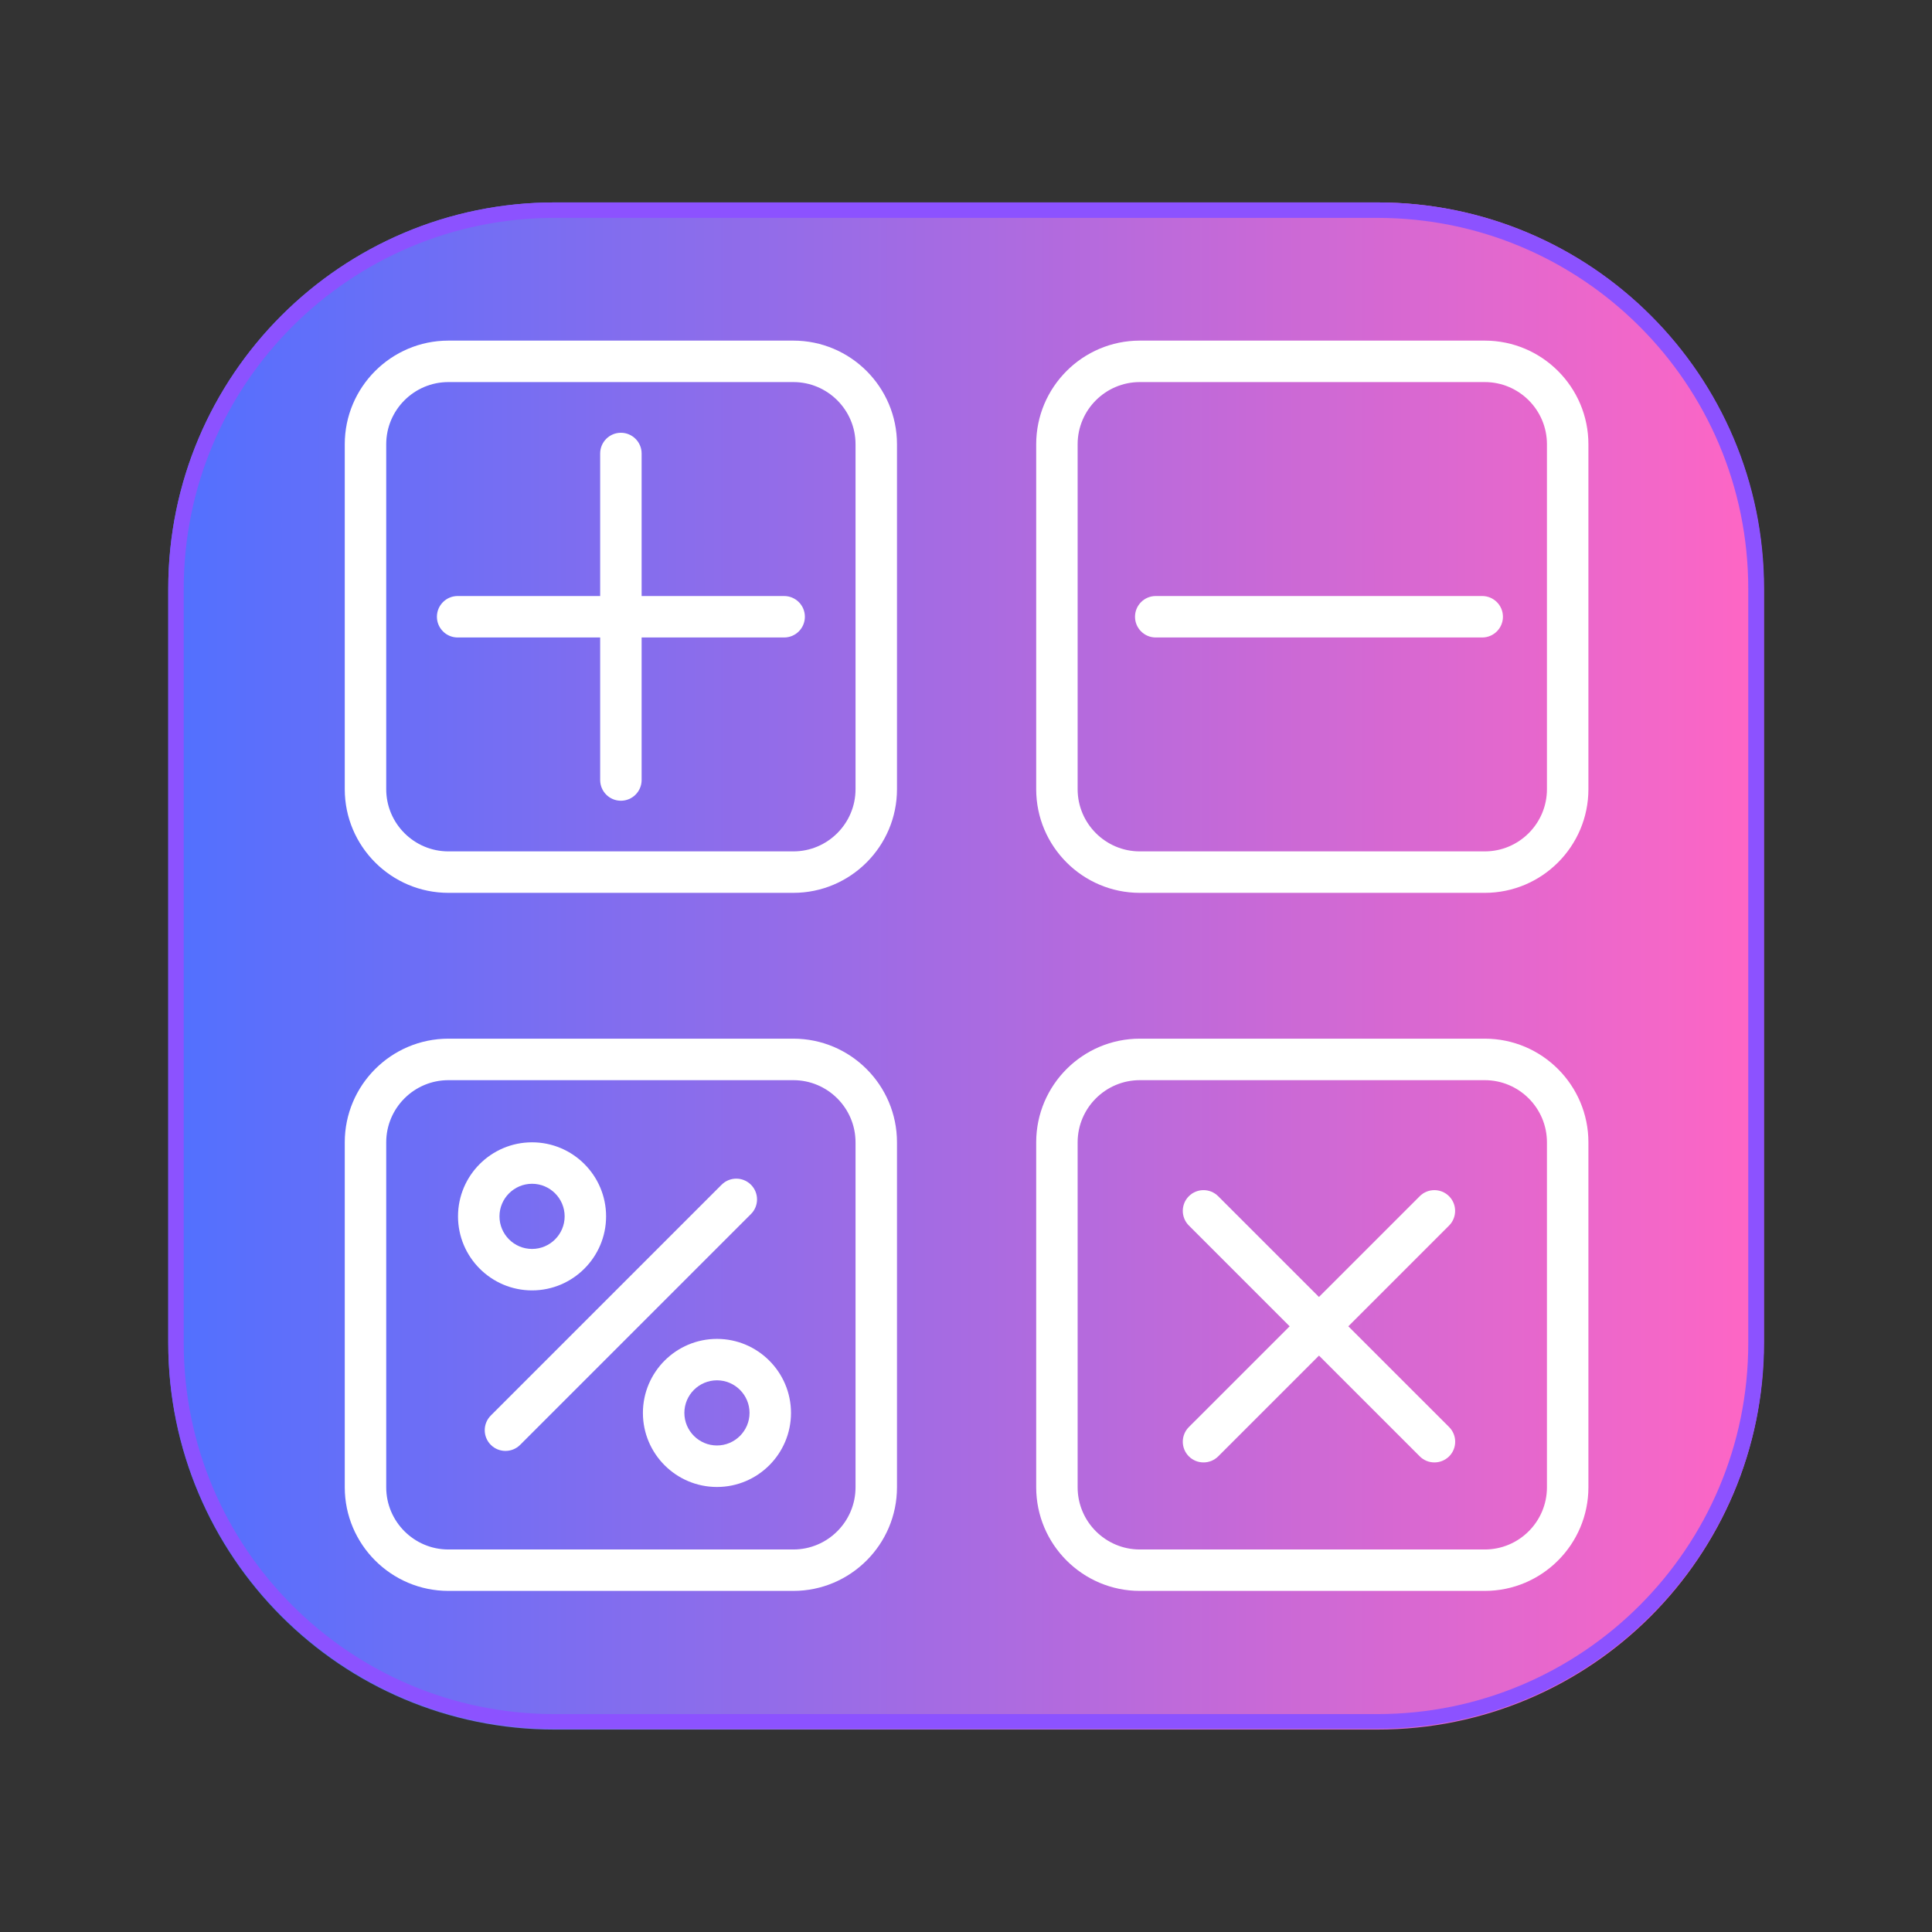 <svg xmlns="http://www.w3.org/2000/svg" xmlns:xlink="http://www.w3.org/1999/xlink" width="500" zoomAndPan="magnify" viewBox="0 0 375 375" height="500" preserveAspectRatio="xMidYMid meet" version="1.0"><rect x="0" y="0" width="375" height="375" fill="#333333" stroke="none"/><defs><clipPath id="201088ec10"><path d="M 32.656 39.289 L 342.344 39.289 L 342.344 335.711 L 32.656 335.711 Z M 32.656 39.289 " clip-rule="nonzero"/></clipPath><clipPath id="7c98efe585"><path d="M 107.656 39.289 L 267.344 39.289 C 308.762 39.289 342.344 72.867 342.344 114.289 L 342.344 260.711 C 342.344 302.133 308.762 335.711 267.344 335.711 L 107.656 335.711 C 66.238 335.711 32.656 302.133 32.656 260.711 L 32.656 114.289 C 32.656 72.867 66.238 39.289 107.656 39.289 " clip-rule="nonzero"/></clipPath><linearGradient x1="-0" gradientTransform="matrix(1.21, 0, 0, 1.158, 32.658, 39.288)" y1="0" x2="256" gradientUnits="userSpaceOnUse" y2="0" id="6173b368a7"><stop stop-opacity="1" stop-color="rgb(31.799%, 43.9%, 100%)" offset="0"/><stop stop-opacity="1" stop-color="rgb(32.065%, 43.884%, 99.908%)" offset="0.004"/><stop stop-opacity="1" stop-color="rgb(32.332%, 43.869%, 99.818%)" offset="0.008"/><stop stop-opacity="1" stop-color="rgb(32.597%, 43.854%, 99.728%)" offset="0.012"/><stop stop-opacity="1" stop-color="rgb(32.864%, 43.839%, 99.638%)" offset="0.016"/><stop stop-opacity="1" stop-color="rgb(33.13%, 43.823%, 99.548%)" offset="0.02"/><stop stop-opacity="1" stop-color="rgb(33.397%, 43.808%, 99.458%)" offset="0.023"/><stop stop-opacity="1" stop-color="rgb(33.664%, 43.793%, 99.367%)" offset="0.027"/><stop stop-opacity="1" stop-color="rgb(33.931%, 43.777%, 99.277%)" offset="0.031"/><stop stop-opacity="1" stop-color="rgb(34.196%, 43.762%, 99.187%)" offset="0.035"/><stop stop-opacity="1" stop-color="rgb(34.464%, 43.747%, 99.097%)" offset="0.039"/><stop stop-opacity="1" stop-color="rgb(34.729%, 43.732%, 99.007%)" offset="0.043"/><stop stop-opacity="1" stop-color="rgb(34.996%, 43.716%, 98.917%)" offset="0.047"/><stop stop-opacity="1" stop-color="rgb(35.262%, 43.701%, 98.827%)" offset="0.051"/><stop stop-opacity="1" stop-color="rgb(35.529%, 43.686%, 98.737%)" offset="0.055"/><stop stop-opacity="1" stop-color="rgb(35.794%, 43.671%, 98.645%)" offset="0.059"/><stop stop-opacity="1" stop-color="rgb(36.061%, 43.655%, 98.555%)" offset="0.062"/><stop stop-opacity="1" stop-color="rgb(36.328%, 43.64%, 98.465%)" offset="0.066"/><stop stop-opacity="1" stop-color="rgb(36.595%, 43.625%, 98.375%)" offset="0.07"/><stop stop-opacity="1" stop-color="rgb(36.861%, 43.61%, 98.285%)" offset="0.074"/><stop stop-opacity="1" stop-color="rgb(37.128%, 43.594%, 98.195%)" offset="0.078"/><stop stop-opacity="1" stop-color="rgb(37.393%, 43.579%, 98.105%)" offset="0.082"/><stop stop-opacity="1" stop-color="rgb(37.66%, 43.564%, 98.015%)" offset="0.086"/><stop stop-opacity="1" stop-color="rgb(37.926%, 43.549%, 97.923%)" offset="0.09"/><stop stop-opacity="1" stop-color="rgb(38.193%, 43.533%, 97.833%)" offset="0.094"/><stop stop-opacity="1" stop-color="rgb(38.458%, 43.518%, 97.743%)" offset="0.098"/><stop stop-opacity="1" stop-color="rgb(38.725%, 43.503%, 97.653%)" offset="0.102"/><stop stop-opacity="1" stop-color="rgb(38.992%, 43.488%, 97.563%)" offset="0.105"/><stop stop-opacity="1" stop-color="rgb(39.259%, 43.472%, 97.473%)" offset="0.109"/><stop stop-opacity="1" stop-color="rgb(39.525%, 43.457%, 97.382%)" offset="0.113"/><stop stop-opacity="1" stop-color="rgb(39.792%, 43.442%, 97.292%)" offset="0.117"/><stop stop-opacity="1" stop-color="rgb(40.057%, 43.427%, 97.202%)" offset="0.121"/><stop stop-opacity="1" stop-color="rgb(40.324%, 43.411%, 97.112%)" offset="0.125"/><stop stop-opacity="1" stop-color="rgb(40.59%, 43.396%, 97.021%)" offset="0.129"/><stop stop-opacity="1" stop-color="rgb(40.857%, 43.381%, 96.931%)" offset="0.133"/><stop stop-opacity="1" stop-color="rgb(41.122%, 43.365%, 96.841%)" offset="0.137"/><stop stop-opacity="1" stop-color="rgb(41.389%, 43.35%, 96.751%)" offset="0.141"/><stop stop-opacity="1" stop-color="rgb(41.655%, 43.335%, 96.66%)" offset="0.145"/><stop stop-opacity="1" stop-color="rgb(41.922%, 43.32%, 96.57%)" offset="0.148"/><stop stop-opacity="1" stop-color="rgb(42.189%, 43.304%, 96.48%)" offset="0.152"/><stop stop-opacity="1" stop-color="rgb(42.456%, 43.289%, 96.39%)" offset="0.156"/><stop stop-opacity="1" stop-color="rgb(42.722%, 43.274%, 96.3%)" offset="0.16"/><stop stop-opacity="1" stop-color="rgb(42.989%, 43.259%, 96.21%)" offset="0.164"/><stop stop-opacity="1" stop-color="rgb(43.254%, 43.243%, 96.12%)" offset="0.168"/><stop stop-opacity="1" stop-color="rgb(43.521%, 43.23%, 96.03%)" offset="0.172"/><stop stop-opacity="1" stop-color="rgb(43.787%, 43.214%, 95.938%)" offset="0.176"/><stop stop-opacity="1" stop-color="rgb(44.054%, 43.199%, 95.848%)" offset="0.18"/><stop stop-opacity="1" stop-color="rgb(44.319%, 43.184%, 95.758%)" offset="0.184"/><stop stop-opacity="1" stop-color="rgb(44.586%, 43.169%, 95.668%)" offset="0.188"/><stop stop-opacity="1" stop-color="rgb(44.853%, 43.153%, 95.578%)" offset="0.191"/><stop stop-opacity="1" stop-color="rgb(45.12%, 43.138%, 95.488%)" offset="0.195"/><stop stop-opacity="1" stop-color="rgb(45.386%, 43.123%, 95.396%)" offset="0.199"/><stop stop-opacity="1" stop-color="rgb(45.653%, 43.108%, 95.306%)" offset="0.203"/><stop stop-opacity="1" stop-color="rgb(45.918%, 43.092%, 95.216%)" offset="0.207"/><stop stop-opacity="1" stop-color="rgb(46.185%, 43.077%, 95.126%)" offset="0.211"/><stop stop-opacity="1" stop-color="rgb(46.451%, 43.062%, 95.036%)" offset="0.215"/><stop stop-opacity="1" stop-color="rgb(46.718%, 43.047%, 94.946%)" offset="0.219"/><stop stop-opacity="1" stop-color="rgb(46.983%, 43.031%, 94.856%)" offset="0.223"/><stop stop-opacity="1" stop-color="rgb(47.25%, 43.016%, 94.766%)" offset="0.227"/><stop stop-opacity="1" stop-color="rgb(47.516%, 43.001%, 94.675%)" offset="0.23"/><stop stop-opacity="1" stop-color="rgb(47.783%, 42.986%, 94.585%)" offset="0.234"/><stop stop-opacity="1" stop-color="rgb(48.05%, 42.97%, 94.495%)" offset="0.238"/><stop stop-opacity="1" stop-color="rgb(48.317%, 42.955%, 94.405%)" offset="0.242"/><stop stop-opacity="1" stop-color="rgb(48.582%, 42.94%, 94.315%)" offset="0.246"/><stop stop-opacity="1" stop-color="rgb(48.849%, 42.925%, 94.225%)" offset="0.25"/><stop stop-opacity="1" stop-color="rgb(49.115%, 42.909%, 94.135%)" offset="0.254"/><stop stop-opacity="1" stop-color="rgb(49.382%, 42.894%, 94.044%)" offset="0.258"/><stop stop-opacity="1" stop-color="rgb(49.648%, 42.879%, 93.953%)" offset="0.262"/><stop stop-opacity="1" stop-color="rgb(49.915%, 42.863%, 93.863%)" offset="0.266"/><stop stop-opacity="1" stop-color="rgb(50.18%, 42.848%, 93.773%)" offset="0.27"/><stop stop-opacity="1" stop-color="rgb(50.447%, 42.833%, 93.683%)" offset="0.273"/><stop stop-opacity="1" stop-color="rgb(50.714%, 42.818%, 93.593%)" offset="0.277"/><stop stop-opacity="1" stop-color="rgb(50.981%, 42.802%, 93.503%)" offset="0.281"/><stop stop-opacity="1" stop-color="rgb(51.247%, 42.787%, 93.411%)" offset="0.285"/><stop stop-opacity="1" stop-color="rgb(51.514%, 42.772%, 93.321%)" offset="0.289"/><stop stop-opacity="1" stop-color="rgb(51.779%, 42.757%, 93.231%)" offset="0.293"/><stop stop-opacity="1" stop-color="rgb(52.046%, 42.741%, 93.141%)" offset="0.297"/><stop stop-opacity="1" stop-color="rgb(52.312%, 42.726%, 93.051%)" offset="0.301"/><stop stop-opacity="1" stop-color="rgb(52.579%, 42.711%, 92.961%)" offset="0.305"/><stop stop-opacity="1" stop-color="rgb(52.844%, 42.696%, 92.871%)" offset="0.309"/><stop stop-opacity="1" stop-color="rgb(53.111%, 42.68%, 92.781%)" offset="0.312"/><stop stop-opacity="1" stop-color="rgb(53.377%, 42.665%, 92.69%)" offset="0.316"/><stop stop-opacity="1" stop-color="rgb(53.644%, 42.65%, 92.599%)" offset="0.32"/><stop stop-opacity="1" stop-color="rgb(53.911%, 42.635%, 92.509%)" offset="0.324"/><stop stop-opacity="1" stop-color="rgb(54.178%, 42.619%, 92.419%)" offset="0.328"/><stop stop-opacity="1" stop-color="rgb(54.443%, 42.604%, 92.329%)" offset="0.332"/><stop stop-opacity="1" stop-color="rgb(54.71%, 42.589%, 92.239%)" offset="0.336"/><stop stop-opacity="1" stop-color="rgb(54.976%, 42.574%, 92.149%)" offset="0.34"/><stop stop-opacity="1" stop-color="rgb(55.243%, 42.558%, 92.059%)" offset="0.344"/><stop stop-opacity="1" stop-color="rgb(55.508%, 42.543%, 91.968%)" offset="0.348"/><stop stop-opacity="1" stop-color="rgb(55.775%, 42.528%, 91.878%)" offset="0.352"/><stop stop-opacity="1" stop-color="rgb(56.041%, 42.513%, 91.788%)" offset="0.355"/><stop stop-opacity="1" stop-color="rgb(56.308%, 42.497%, 91.698%)" offset="0.359"/><stop stop-opacity="1" stop-color="rgb(56.575%, 42.482%, 91.608%)" offset="0.363"/><stop stop-opacity="1" stop-color="rgb(56.842%, 42.467%, 91.518%)" offset="0.367"/><stop stop-opacity="1" stop-color="rgb(57.108%, 42.451%, 91.426%)" offset="0.371"/><stop stop-opacity="1" stop-color="rgb(57.375%, 42.436%, 91.336%)" offset="0.375"/><stop stop-opacity="1" stop-color="rgb(57.64%, 42.421%, 91.246%)" offset="0.379"/><stop stop-opacity="1" stop-color="rgb(57.907%, 42.406%, 91.156%)" offset="0.383"/><stop stop-opacity="1" stop-color="rgb(58.173%, 42.39%, 91.066%)" offset="0.387"/><stop stop-opacity="1" stop-color="rgb(58.44%, 42.375%, 90.976%)" offset="0.391"/><stop stop-opacity="1" stop-color="rgb(58.705%, 42.36%, 90.886%)" offset="0.395"/><stop stop-opacity="1" stop-color="rgb(58.972%, 42.345%, 90.796%)" offset="0.398"/><stop stop-opacity="1" stop-color="rgb(59.239%, 42.329%, 90.704%)" offset="0.402"/><stop stop-opacity="1" stop-color="rgb(59.506%, 42.314%, 90.614%)" offset="0.406"/><stop stop-opacity="1" stop-color="rgb(59.772%, 42.299%, 90.524%)" offset="0.41"/><stop stop-opacity="1" stop-color="rgb(60.039%, 42.285%, 90.434%)" offset="0.414"/><stop stop-opacity="1" stop-color="rgb(60.304%, 42.27%, 90.344%)" offset="0.418"/><stop stop-opacity="1" stop-color="rgb(60.571%, 42.255%, 90.254%)" offset="0.422"/><stop stop-opacity="1" stop-color="rgb(60.837%, 42.239%, 90.164%)" offset="0.426"/><stop stop-opacity="1" stop-color="rgb(61.104%, 42.224%, 90.074%)" offset="0.43"/><stop stop-opacity="1" stop-color="rgb(61.369%, 42.209%, 89.983%)" offset="0.434"/><stop stop-opacity="1" stop-color="rgb(61.636%, 42.194%, 89.893%)" offset="0.438"/><stop stop-opacity="1" stop-color="rgb(61.902%, 42.178%, 89.803%)" offset="0.441"/><stop stop-opacity="1" stop-color="rgb(62.169%, 42.163%, 89.713%)" offset="0.445"/><stop stop-opacity="1" stop-color="rgb(62.436%, 42.148%, 89.622%)" offset="0.449"/><stop stop-opacity="1" stop-color="rgb(62.703%, 42.133%, 89.532%)" offset="0.453"/><stop stop-opacity="1" stop-color="rgb(62.968%, 42.117%, 89.441%)" offset="0.457"/><stop stop-opacity="1" stop-color="rgb(63.235%, 42.102%, 89.351%)" offset="0.461"/><stop stop-opacity="1" stop-color="rgb(63.501%, 42.087%, 89.261%)" offset="0.465"/><stop stop-opacity="1" stop-color="rgb(63.768%, 42.072%, 89.171%)" offset="0.469"/><stop stop-opacity="1" stop-color="rgb(64.034%, 42.056%, 89.081%)" offset="0.473"/><stop stop-opacity="1" stop-color="rgb(64.301%, 42.041%, 88.991%)" offset="0.477"/><stop stop-opacity="1" stop-color="rgb(64.566%, 42.026%, 88.901%)" offset="0.48"/><stop stop-opacity="1" stop-color="rgb(64.833%, 42.01%, 88.811%)" offset="0.484"/><stop stop-opacity="1" stop-color="rgb(65.1%, 41.995%, 88.719%)" offset="0.488"/><stop stop-opacity="1" stop-color="rgb(65.367%, 41.98%, 88.629%)" offset="0.492"/><stop stop-opacity="1" stop-color="rgb(65.633%, 41.965%, 88.539%)" offset="0.496"/><stop stop-opacity="1" stop-color="rgb(65.9%, 41.949%, 88.449%)" offset="0.5"/><stop stop-opacity="1" stop-color="rgb(66.165%, 41.934%, 88.359%)" offset="0.504"/><stop stop-opacity="1" stop-color="rgb(66.432%, 41.919%, 88.269%)" offset="0.508"/><stop stop-opacity="1" stop-color="rgb(66.698%, 41.904%, 88.179%)" offset="0.512"/><stop stop-opacity="1" stop-color="rgb(66.965%, 41.888%, 88.089%)" offset="0.516"/><stop stop-opacity="1" stop-color="rgb(67.23%, 41.873%, 87.997%)" offset="0.52"/><stop stop-opacity="1" stop-color="rgb(67.497%, 41.858%, 87.907%)" offset="0.523"/><stop stop-opacity="1" stop-color="rgb(67.763%, 41.843%, 87.817%)" offset="0.527"/><stop stop-opacity="1" stop-color="rgb(68.03%, 41.827%, 87.727%)" offset="0.531"/><stop stop-opacity="1" stop-color="rgb(68.297%, 41.812%, 87.637%)" offset="0.535"/><stop stop-opacity="1" stop-color="rgb(68.564%, 41.797%, 87.547%)" offset="0.539"/><stop stop-opacity="1" stop-color="rgb(68.829%, 41.782%, 87.456%)" offset="0.543"/><stop stop-opacity="1" stop-color="rgb(69.096%, 41.766%, 87.366%)" offset="0.547"/><stop stop-opacity="1" stop-color="rgb(69.362%, 41.751%, 87.276%)" offset="0.551"/><stop stop-opacity="1" stop-color="rgb(69.629%, 41.736%, 87.186%)" offset="0.555"/><stop stop-opacity="1" stop-color="rgb(69.894%, 41.721%, 87.096%)" offset="0.559"/><stop stop-opacity="1" stop-color="rgb(70.161%, 41.705%, 87.006%)" offset="0.562"/><stop stop-opacity="1" stop-color="rgb(70.427%, 41.69%, 86.916%)" offset="0.566"/><stop stop-opacity="1" stop-color="rgb(70.694%, 41.675%, 86.826%)" offset="0.57"/><stop stop-opacity="1" stop-color="rgb(70.961%, 41.66%, 86.734%)" offset="0.574"/><stop stop-opacity="1" stop-color="rgb(71.228%, 41.644%, 86.644%)" offset="0.578"/><stop stop-opacity="1" stop-color="rgb(71.494%, 41.629%, 86.554%)" offset="0.582"/><stop stop-opacity="1" stop-color="rgb(71.761%, 41.614%, 86.464%)" offset="0.586"/><stop stop-opacity="1" stop-color="rgb(72.026%, 41.599%, 86.374%)" offset="0.59"/><stop stop-opacity="1" stop-color="rgb(72.293%, 41.583%, 86.284%)" offset="0.594"/><stop stop-opacity="1" stop-color="rgb(72.559%, 41.568%, 86.194%)" offset="0.598"/><stop stop-opacity="1" stop-color="rgb(72.826%, 41.553%, 86.104%)" offset="0.602"/><stop stop-opacity="1" stop-color="rgb(73.091%, 41.537%, 86.012%)" offset="0.605"/><stop stop-opacity="1" stop-color="rgb(73.358%, 41.522%, 85.922%)" offset="0.609"/><stop stop-opacity="1" stop-color="rgb(73.624%, 41.507%, 85.832%)" offset="0.613"/><stop stop-opacity="1" stop-color="rgb(73.891%, 41.492%, 85.742%)" offset="0.617"/><stop stop-opacity="1" stop-color="rgb(74.158%, 41.476%, 85.652%)" offset="0.621"/><stop stop-opacity="1" stop-color="rgb(74.425%, 41.461%, 85.562%)" offset="0.625"/><stop stop-opacity="1" stop-color="rgb(74.69%, 41.446%, 85.471%)" offset="0.629"/><stop stop-opacity="1" stop-color="rgb(74.957%, 41.431%, 85.381%)" offset="0.633"/><stop stop-opacity="1" stop-color="rgb(75.223%, 41.415%, 85.291%)" offset="0.637"/><stop stop-opacity="1" stop-color="rgb(75.49%, 41.4%, 85.201%)" offset="0.641"/><stop stop-opacity="1" stop-color="rgb(75.755%, 41.385%, 85.11%)" offset="0.645"/><stop stop-opacity="1" stop-color="rgb(76.022%, 41.37%, 85.02%)" offset="0.648"/><stop stop-opacity="1" stop-color="rgb(76.288%, 41.354%, 84.93%)" offset="0.652"/><stop stop-opacity="1" stop-color="rgb(76.555%, 41.339%, 84.84%)" offset="0.656"/><stop stop-opacity="1" stop-color="rgb(76.822%, 41.324%, 84.749%)" offset="0.66"/><stop stop-opacity="1" stop-color="rgb(77.089%, 41.31%, 84.659%)" offset="0.664"/><stop stop-opacity="1" stop-color="rgb(77.354%, 41.295%, 84.569%)" offset="0.668"/><stop stop-opacity="1" stop-color="rgb(77.621%, 41.28%, 84.479%)" offset="0.672"/><stop stop-opacity="1" stop-color="rgb(77.887%, 41.264%, 84.389%)" offset="0.676"/><stop stop-opacity="1" stop-color="rgb(78.154%, 41.249%, 84.299%)" offset="0.68"/><stop stop-opacity="1" stop-color="rgb(78.419%, 41.234%, 84.209%)" offset="0.684"/><stop stop-opacity="1" stop-color="rgb(78.687%, 41.219%, 84.119%)" offset="0.688"/><stop stop-opacity="1" stop-color="rgb(78.952%, 41.203%, 84.027%)" offset="0.691"/><stop stop-opacity="1" stop-color="rgb(79.219%, 41.188%, 83.937%)" offset="0.695"/><stop stop-opacity="1" stop-color="rgb(79.486%, 41.173%, 83.847%)" offset="0.699"/><stop stop-opacity="1" stop-color="rgb(79.753%, 41.158%, 83.757%)" offset="0.703"/><stop stop-opacity="1" stop-color="rgb(80.019%, 41.142%, 83.667%)" offset="0.707"/><stop stop-opacity="1" stop-color="rgb(80.286%, 41.127%, 83.577%)" offset="0.711"/><stop stop-opacity="1" stop-color="rgb(80.551%, 41.112%, 83.485%)" offset="0.715"/><stop stop-opacity="1" stop-color="rgb(80.818%, 41.096%, 83.395%)" offset="0.719"/><stop stop-opacity="1" stop-color="rgb(81.084%, 41.081%, 83.305%)" offset="0.723"/><stop stop-opacity="1" stop-color="rgb(81.351%, 41.066%, 83.215%)" offset="0.727"/><stop stop-opacity="1" stop-color="rgb(81.616%, 41.051%, 83.125%)" offset="0.73"/><stop stop-opacity="1" stop-color="rgb(81.883%, 41.035%, 83.035%)" offset="0.734"/><stop stop-opacity="1" stop-color="rgb(82.149%, 41.02%, 82.945%)" offset="0.738"/><stop stop-opacity="1" stop-color="rgb(82.416%, 41.005%, 82.855%)" offset="0.742"/><stop stop-opacity="1" stop-color="rgb(82.683%, 40.99%, 82.764%)" offset="0.746"/><stop stop-opacity="1" stop-color="rgb(82.95%, 40.974%, 82.674%)" offset="0.75"/><stop stop-opacity="1" stop-color="rgb(83.215%, 40.959%, 82.584%)" offset="0.754"/><stop stop-opacity="1" stop-color="rgb(83.482%, 40.944%, 82.494%)" offset="0.758"/><stop stop-opacity="1" stop-color="rgb(83.748%, 40.929%, 82.404%)" offset="0.762"/><stop stop-opacity="1" stop-color="rgb(84.015%, 40.913%, 82.314%)" offset="0.766"/><stop stop-opacity="1" stop-color="rgb(84.28%, 40.898%, 82.224%)" offset="0.77"/><stop stop-opacity="1" stop-color="rgb(84.547%, 40.883%, 82.133%)" offset="0.773"/><stop stop-opacity="1" stop-color="rgb(84.813%, 40.868%, 82.042%)" offset="0.777"/><stop stop-opacity="1" stop-color="rgb(85.08%, 40.852%, 81.952%)" offset="0.781"/><stop stop-opacity="1" stop-color="rgb(85.347%, 40.837%, 81.862%)" offset="0.785"/><stop stop-opacity="1" stop-color="rgb(85.614%, 40.822%, 81.772%)" offset="0.789"/><stop stop-opacity="1" stop-color="rgb(85.88%, 40.807%, 81.682%)" offset="0.793"/><stop stop-opacity="1" stop-color="rgb(86.147%, 40.791%, 81.592%)" offset="0.797"/><stop stop-opacity="1" stop-color="rgb(86.412%, 40.776%, 81.5%)" offset="0.801"/><stop stop-opacity="1" stop-color="rgb(86.679%, 40.761%, 81.41%)" offset="0.805"/><stop stop-opacity="1" stop-color="rgb(86.945%, 40.746%, 81.32%)" offset="0.809"/><stop stop-opacity="1" stop-color="rgb(87.212%, 40.73%, 81.23%)" offset="0.812"/><stop stop-opacity="1" stop-color="rgb(87.477%, 40.715%, 81.14%)" offset="0.816"/><stop stop-opacity="1" stop-color="rgb(87.744%, 40.7%, 81.05%)" offset="0.82"/><stop stop-opacity="1" stop-color="rgb(88.01%, 40.685%, 80.96%)" offset="0.824"/><stop stop-opacity="1" stop-color="rgb(88.277%, 40.669%, 80.87%)" offset="0.828"/><stop stop-opacity="1" stop-color="rgb(88.544%, 40.654%, 80.779%)" offset="0.832"/><stop stop-opacity="1" stop-color="rgb(88.811%, 40.639%, 80.688%)" offset="0.836"/><stop stop-opacity="1" stop-color="rgb(89.076%, 40.623%, 80.598%)" offset="0.84"/><stop stop-opacity="1" stop-color="rgb(89.343%, 40.608%, 80.508%)" offset="0.844"/><stop stop-opacity="1" stop-color="rgb(89.609%, 40.593%, 80.418%)" offset="0.848"/><stop stop-opacity="1" stop-color="rgb(89.876%, 40.578%, 80.328%)" offset="0.852"/><stop stop-opacity="1" stop-color="rgb(90.141%, 40.562%, 80.238%)" offset="0.855"/><stop stop-opacity="1" stop-color="rgb(90.408%, 40.547%, 80.148%)" offset="0.859"/><stop stop-opacity="1" stop-color="rgb(90.674%, 40.532%, 80.057%)" offset="0.863"/><stop stop-opacity="1" stop-color="rgb(90.941%, 40.517%, 79.967%)" offset="0.867"/><stop stop-opacity="1" stop-color="rgb(91.208%, 40.501%, 79.877%)" offset="0.871"/><stop stop-opacity="1" stop-color="rgb(91.475%, 40.486%, 79.787%)" offset="0.875"/><stop stop-opacity="1" stop-color="rgb(91.74%, 40.471%, 79.697%)" offset="0.879"/><stop stop-opacity="1" stop-color="rgb(92.007%, 40.456%, 79.607%)" offset="0.883"/><stop stop-opacity="1" stop-color="rgb(92.273%, 40.44%, 79.515%)" offset="0.887"/><stop stop-opacity="1" stop-color="rgb(92.54%, 40.425%, 79.425%)" offset="0.891"/><stop stop-opacity="1" stop-color="rgb(92.805%, 40.41%, 79.335%)" offset="0.895"/><stop stop-opacity="1" stop-color="rgb(93.073%, 40.395%, 79.245%)" offset="0.898"/><stop stop-opacity="1" stop-color="rgb(93.338%, 40.379%, 79.155%)" offset="0.902"/><stop stop-opacity="1" stop-color="rgb(93.605%, 40.366%, 79.065%)" offset="0.906"/><stop stop-opacity="1" stop-color="rgb(93.871%, 40.35%, 78.975%)" offset="0.91"/><stop stop-opacity="1" stop-color="rgb(94.138%, 40.335%, 78.885%)" offset="0.914"/><stop stop-opacity="1" stop-color="rgb(94.405%, 40.32%, 78.793%)" offset="0.918"/><stop stop-opacity="1" stop-color="rgb(94.672%, 40.305%, 78.703%)" offset="0.922"/><stop stop-opacity="1" stop-color="rgb(94.937%, 40.289%, 78.613%)" offset="0.926"/><stop stop-opacity="1" stop-color="rgb(95.204%, 40.274%, 78.523%)" offset="0.93"/><stop stop-opacity="1" stop-color="rgb(95.47%, 40.259%, 78.433%)" offset="0.934"/><stop stop-opacity="1" stop-color="rgb(95.737%, 40.244%, 78.343%)" offset="0.938"/><stop stop-opacity="1" stop-color="rgb(96.002%, 40.228%, 78.253%)" offset="0.941"/><stop stop-opacity="1" stop-color="rgb(96.269%, 40.213%, 78.163%)" offset="0.945"/><stop stop-opacity="1" stop-color="rgb(96.535%, 40.198%, 78.072%)" offset="0.949"/><stop stop-opacity="1" stop-color="rgb(96.802%, 40.182%, 77.982%)" offset="0.953"/><stop stop-opacity="1" stop-color="rgb(97.069%, 40.167%, 77.892%)" offset="0.957"/><stop stop-opacity="1" stop-color="rgb(97.336%, 40.152%, 77.802%)" offset="0.961"/><stop stop-opacity="1" stop-color="rgb(97.601%, 40.137%, 77.711%)" offset="0.965"/><stop stop-opacity="1" stop-color="rgb(97.868%, 40.121%, 77.621%)" offset="0.969"/><stop stop-opacity="1" stop-color="rgb(98.134%, 40.106%, 77.531%)" offset="0.973"/><stop stop-opacity="1" stop-color="rgb(98.401%, 40.091%, 77.441%)" offset="0.977"/><stop stop-opacity="1" stop-color="rgb(98.666%, 40.076%, 77.35%)" offset="0.98"/><stop stop-opacity="1" stop-color="rgb(98.933%, 40.06%, 77.26%)" offset="0.984"/><stop stop-opacity="1" stop-color="rgb(99.199%, 40.045%, 77.17%)" offset="0.988"/><stop stop-opacity="1" stop-color="rgb(99.466%, 40.03%, 77.08%)" offset="0.992"/><stop stop-opacity="1" stop-color="rgb(99.731%, 40.015%, 76.99%)" offset="0.996"/><stop stop-opacity="1" stop-color="rgb(99.998%, 39.999%, 76.9%)" offset="1"/></linearGradient><clipPath id="9bb6ec5a91"><path d="M 32.66 39.289 L 342.406 39.289 L 342.406 335.539 L 32.66 335.539 Z M 32.66 39.289 " clip-rule="nonzero"/></clipPath><clipPath id="b6383fb7e4"><path d="M 107.676 39.289 L 267.391 39.289 C 308.82 39.289 342.406 72.848 342.406 114.242 L 342.406 260.582 C 342.406 301.98 308.82 335.539 267.391 335.539 L 107.676 335.539 C 66.246 335.539 32.66 301.98 32.66 260.582 L 32.66 114.242 C 32.66 72.848 66.246 39.289 107.676 39.289 " clip-rule="nonzero"/></clipPath><clipPath id="84f48946bf"><path d="M 66.113 66.113 L 175 66.113 L 175 174 L 66.113 174 Z M 66.113 66.113 " clip-rule="nonzero"/></clipPath><clipPath id="2fd481fe16"><path d="M 201 66.113 L 309 66.113 L 309 174 L 201 174 Z M 201 66.113 " clip-rule="nonzero"/></clipPath><clipPath id="fb87a8e626"><path d="M 66.113 201 L 175 201 L 175 309 L 66.113 309 Z M 66.113 201 " clip-rule="nonzero"/></clipPath></defs><g clip-path="url(#201088ec10)"><g clip-path="url(#7c98efe585)"><path fill="url(#6173b368a7)" d="M 32.656 39.289 L 32.656 335.711 L 342.344 335.711 L 342.344 39.289 Z M 32.656 39.289 " fill-rule="nonzero"/></g></g><g clip-path="url(#9bb6ec5a91)"><g clip-path="url(#b6383fb7e4)"><path stroke-linecap="butt" transform="matrix(0.75, 0, 0, 0.75, 32.661, 39.288)" fill="none" stroke-linejoin="miter" d="M 99.996 0.002 L 312.901 0.002 C 368.128 0.002 412.899 44.772 412.899 99.995 L 412.899 295.223 C 412.899 350.451 368.128 395.221 312.901 395.221 L 99.996 395.221 C 44.769 395.221 -0.002 350.451 -0.002 295.223 L -0.002 99.995 C -0.002 44.772 44.769 0.002 99.996 0.002 " stroke="#8c52ff" stroke-width="8" stroke-opacity="1" stroke-miterlimit="4"/></g></g><g clip-path="url(#84f48946bf)"><path fill="#ffffff" d="M 153.988 66.113 L 87.035 66.113 C 75.945 66.113 66.918 75.141 66.918 86.23 L 66.918 153.184 C 66.918 164.27 75.945 173.301 87.035 173.301 L 153.988 173.301 C 165.074 173.301 174.105 164.27 174.105 153.184 L 174.105 86.23 C 174.105 75.141 165.082 66.113 153.988 66.113 Z M 166.059 153.184 C 166.059 159.836 160.641 165.254 153.988 165.254 L 87.035 165.254 C 80.379 165.254 74.965 159.836 74.965 153.184 L 74.965 86.23 C 74.965 79.574 80.379 74.16 87.035 74.16 L 153.988 74.16 C 160.641 74.16 166.059 79.574 166.059 86.23 Z M 166.059 153.184 " fill-opacity="1" fill-rule="nonzero"/></g><g clip-path="url(#2fd481fe16)"><path fill="#ffffff" d="M 288.191 66.113 L 221.238 66.113 C 210.145 66.113 201.125 75.141 201.125 86.23 L 201.125 153.184 C 201.125 164.27 210.145 173.301 221.238 173.301 L 288.191 173.301 C 299.289 173.301 308.309 164.27 308.309 153.184 L 308.309 86.23 C 308.309 75.141 299.289 66.113 288.191 66.113 Z M 300.262 153.184 C 300.262 159.836 294.848 165.254 288.191 165.254 L 221.238 165.254 C 214.586 165.254 209.168 159.836 209.168 153.184 L 209.168 86.23 C 209.168 79.574 214.586 74.16 221.238 74.16 L 288.191 74.16 C 294.848 74.16 300.262 79.574 300.262 86.23 Z M 300.262 153.184 " fill-opacity="1" fill-rule="nonzero"/></g><g clip-path="url(#fb87a8e626)"><path fill="#ffffff" d="M 153.988 201.605 L 87.035 201.605 C 75.945 201.605 66.918 210.633 66.918 221.723 L 66.918 288.676 C 66.918 299.766 75.945 308.793 87.035 308.793 L 153.988 308.793 C 165.074 308.793 174.105 299.766 174.105 288.676 L 174.105 221.723 C 174.105 210.633 165.082 201.605 153.988 201.605 Z M 166.059 288.684 C 166.059 295.34 160.641 300.754 153.988 300.754 L 87.035 300.754 C 80.379 300.754 74.965 295.34 74.965 288.684 L 74.965 221.73 C 74.965 215.074 80.379 209.66 87.035 209.66 L 153.988 209.66 C 160.641 209.66 166.059 215.074 166.059 221.73 Z M 166.059 288.684 " fill-opacity="1" fill-rule="nonzero"/></g><path fill="#ffffff" d="M 288.191 201.605 L 221.238 201.605 C 210.145 201.605 201.125 210.633 201.125 221.723 L 201.125 288.676 C 201.125 299.766 210.145 308.793 221.238 308.793 L 288.191 308.793 C 299.289 308.793 308.309 299.766 308.309 288.676 L 308.309 221.723 C 308.309 210.633 299.289 201.605 288.191 201.605 Z M 300.262 288.684 C 300.262 295.34 294.848 300.754 288.191 300.754 L 221.238 300.754 C 214.586 300.754 209.168 295.34 209.168 288.684 L 209.168 221.73 C 209.168 215.074 214.586 209.66 221.238 209.66 L 288.191 209.66 C 294.848 209.66 300.262 215.074 300.262 221.73 Z M 300.262 288.684 " fill-opacity="1" fill-rule="nonzero"/><path fill="#ffffff" d="M 152.195 115.688 L 124.539 115.688 L 124.539 88.023 C 124.539 85.805 122.734 84 120.516 84 C 118.293 84 116.492 85.805 116.492 88.023 L 116.492 115.688 L 88.828 115.688 C 86.609 115.688 84.805 117.488 84.805 119.711 C 84.805 121.93 86.609 123.734 88.828 123.734 L 116.492 123.734 L 116.492 151.398 C 116.492 153.617 118.293 155.422 120.516 155.422 C 122.734 155.422 124.539 153.617 124.539 151.398 L 124.539 123.734 L 152.203 123.734 C 154.422 123.734 156.227 121.93 156.227 119.711 C 156.227 117.488 154.422 115.688 152.195 115.688 Z M 152.195 115.688 " fill-opacity="1" fill-rule="nonzero"/><path fill="#ffffff" d="M 281.258 232.184 C 279.688 230.613 277.137 230.613 275.57 232.184 L 256.008 251.742 L 236.445 232.184 C 234.879 230.613 232.328 230.613 230.758 232.184 C 229.188 233.75 229.188 236.301 230.758 237.871 L 250.32 257.434 L 230.758 276.992 C 229.188 278.562 229.188 281.113 230.758 282.68 C 231.547 283.469 232.578 283.855 233.605 283.855 C 234.637 283.855 235.668 283.461 236.453 282.68 L 256.016 263.121 L 275.578 282.68 C 276.363 283.469 277.395 283.855 278.426 283.855 C 279.453 283.855 280.484 283.461 281.273 282.68 C 282.844 281.113 282.844 278.562 281.273 276.992 L 261.711 257.434 L 281.273 237.871 C 282.828 236.301 282.828 233.75 281.258 232.184 Z M 281.258 232.184 " fill-opacity="1" fill-rule="nonzero"/><path fill="#ffffff" d="M 145.758 229.953 C 144.188 228.383 141.637 228.383 140.066 229.953 L 95.266 274.754 C 93.695 276.324 93.695 278.875 95.266 280.445 C 96.055 281.234 97.086 281.621 98.113 281.621 C 99.145 281.621 100.176 281.227 100.961 280.445 L 145.766 235.641 C 147.332 234.074 147.332 231.531 145.758 229.953 Z M 145.758 229.953 " fill-opacity="1" fill-rule="nonzero"/><path fill="#ffffff" d="M 287.695 115.688 L 224.328 115.688 C 222.109 115.688 220.305 117.488 220.305 119.711 C 220.305 121.93 222.109 123.734 224.328 123.734 L 287.695 123.734 C 289.914 123.734 291.719 121.93 291.719 119.711 C 291.719 117.488 289.914 115.688 287.695 115.688 Z M 287.695 115.688 " fill-opacity="1" fill-rule="nonzero"/><path fill="#ffffff" d="M 117.641 236.094 C 117.641 228.176 111.199 221.723 103.273 221.723 C 95.348 221.723 88.902 228.168 88.902 236.094 C 88.902 244.02 95.348 250.465 103.273 250.465 C 111.188 250.465 117.641 244.012 117.641 236.094 Z M 96.949 236.094 C 96.949 232.609 99.789 229.77 103.273 229.77 C 106.754 229.77 109.598 232.609 109.598 236.094 C 109.598 239.578 106.754 242.418 103.273 242.418 C 99.781 242.418 96.949 239.578 96.949 236.094 Z M 96.949 236.094 " fill-opacity="1" fill-rule="nonzero"/><path fill="#ffffff" d="M 139.16 259.879 C 131.242 259.879 124.789 266.324 124.789 274.25 C 124.789 282.176 131.234 288.621 139.16 288.621 C 147.086 288.621 153.531 282.176 153.531 274.25 C 153.531 266.324 147.074 259.879 139.16 259.879 Z M 139.16 280.566 C 135.676 280.566 132.836 277.727 132.836 274.242 C 132.836 270.758 135.676 267.918 139.16 267.918 C 142.645 267.918 145.484 270.758 145.484 274.242 C 145.484 277.727 142.645 280.566 139.16 280.566 Z M 139.16 280.566 " fill-opacity="1" fill-rule="nonzero"/></svg>